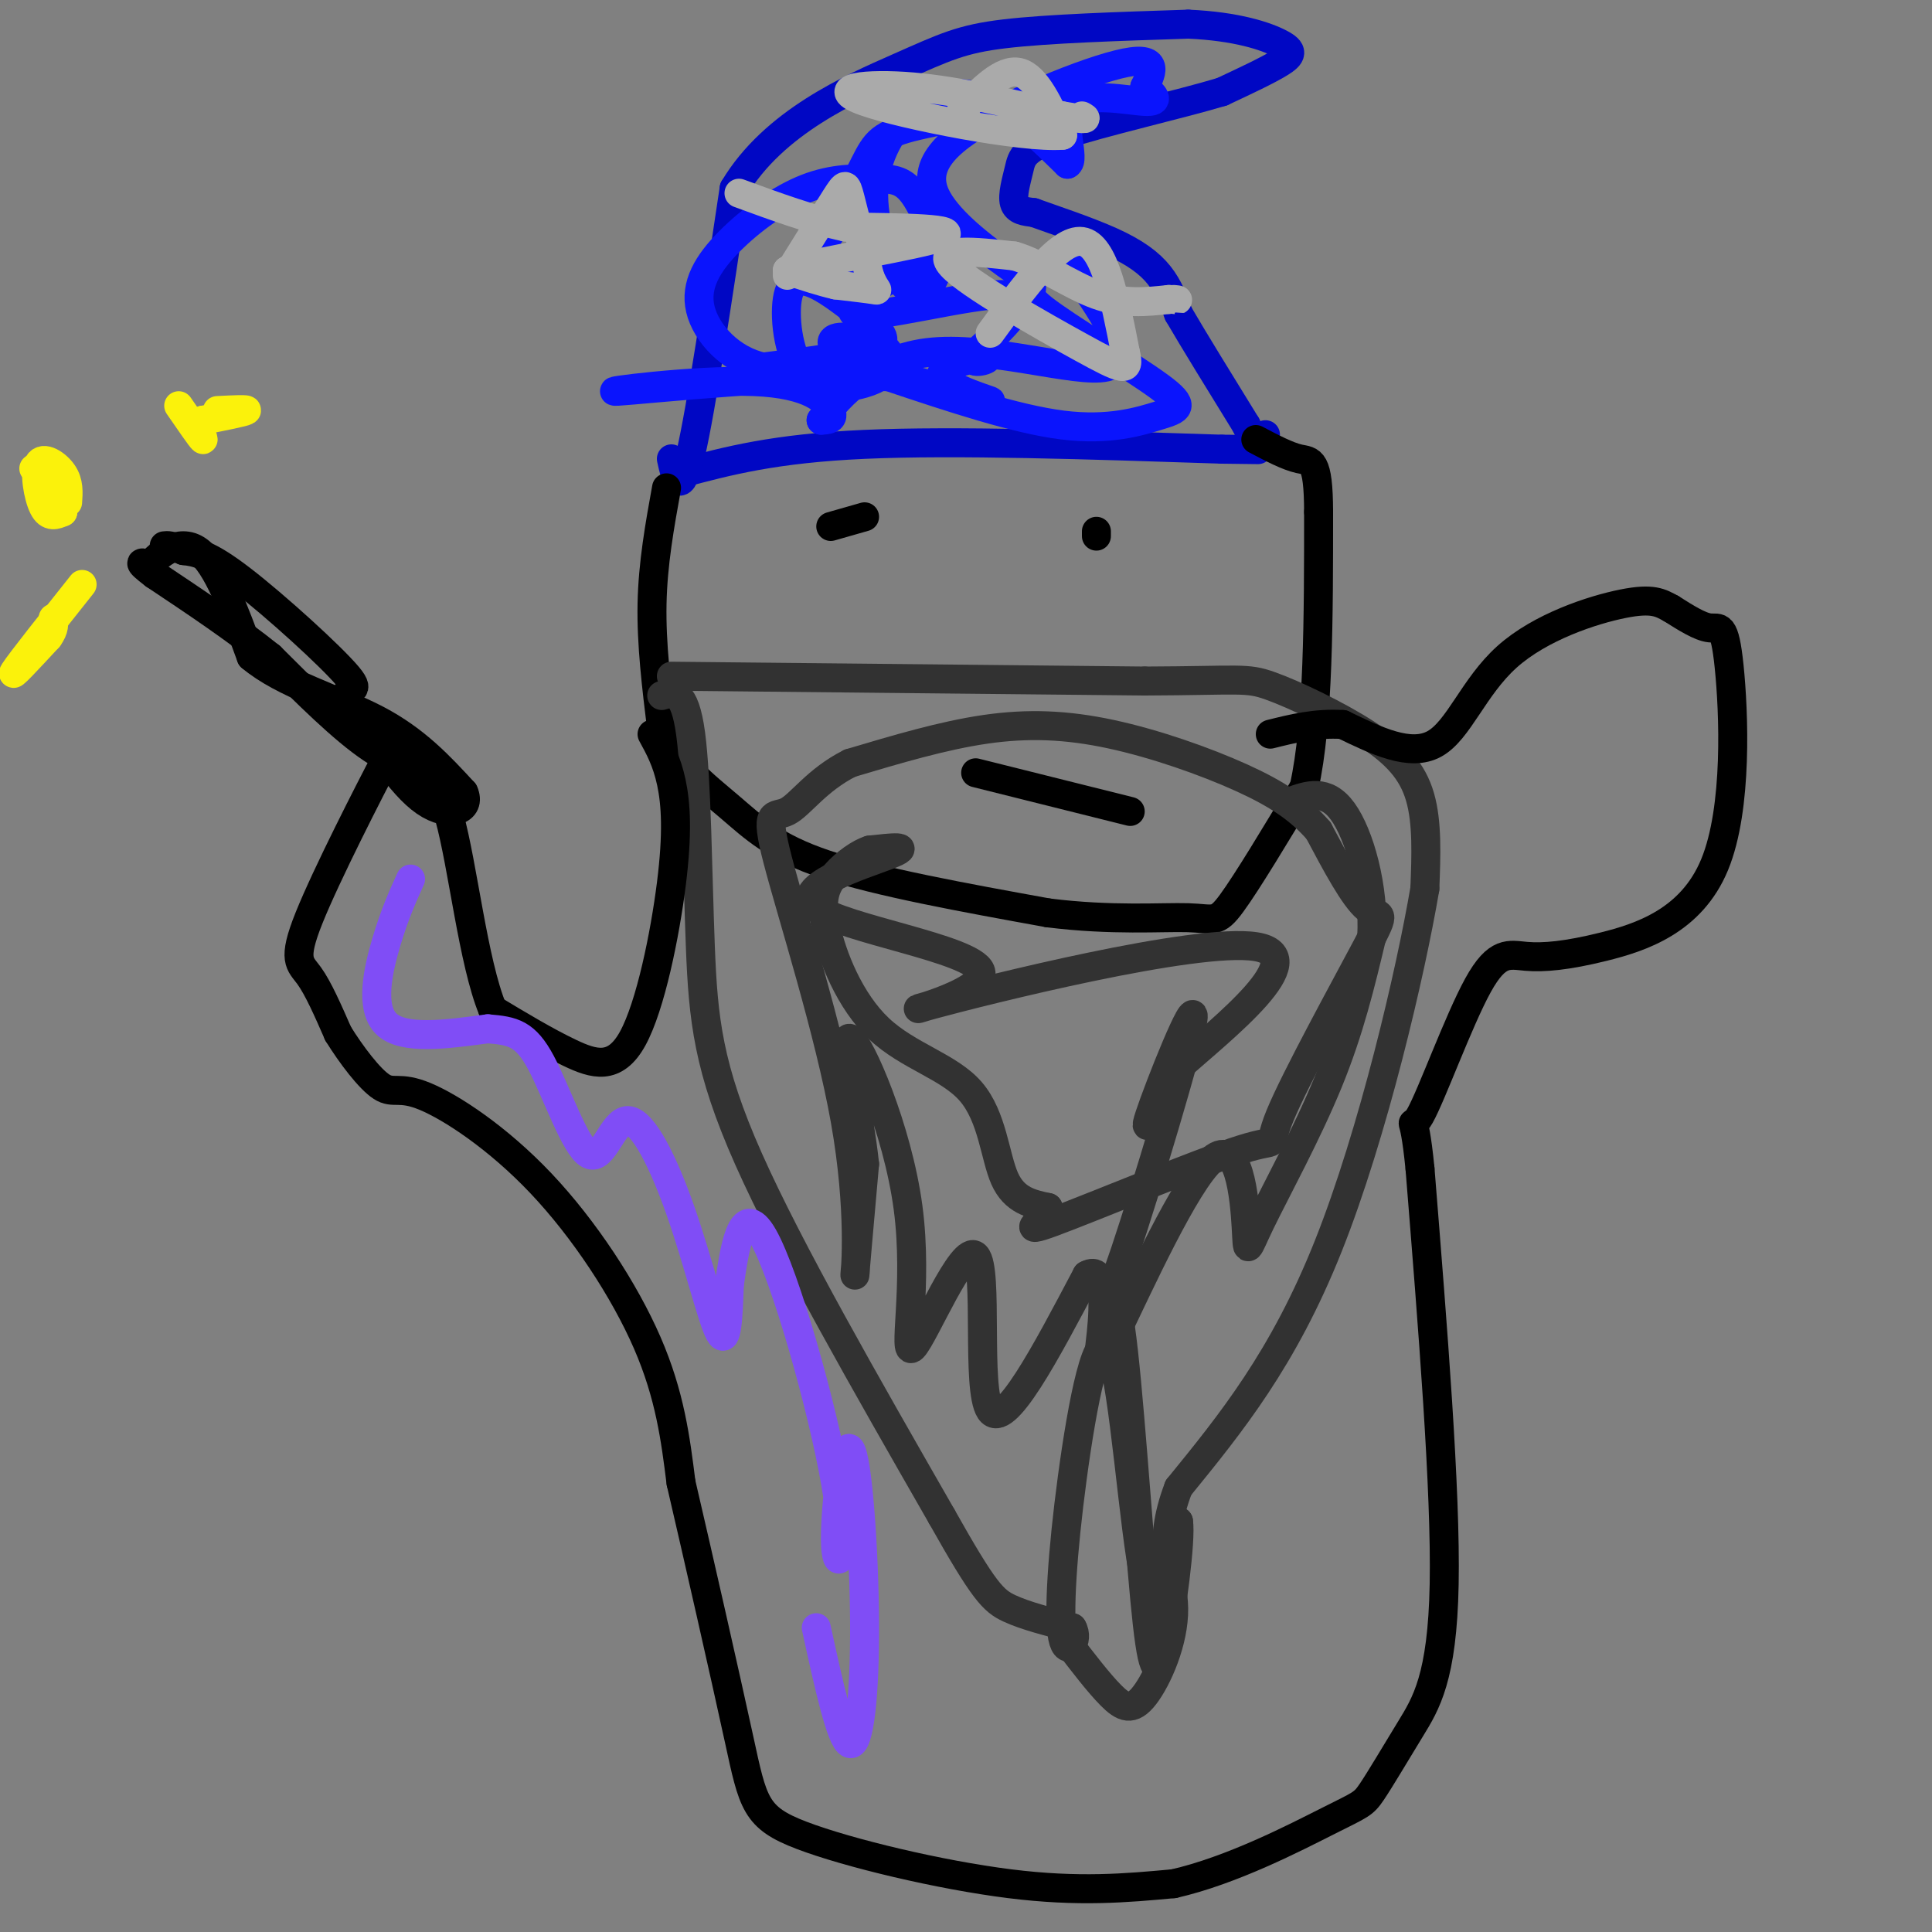 <svg viewBox='0 0 400 400' version='1.1' xmlns='http://www.w3.org/2000/svg' xmlns:xlink='http://www.w3.org/1999/xlink'><rect x="0" y="0" width="400" height="400" fill="#808080" stroke="none"/><g fill='none' stroke='rgb(0,7,196)' stroke-width='6' stroke-linecap='round' stroke-linejoin='round'><path d='M141,98c9.667,-2.583 19.333,-5.167 38,-6c18.667,-0.833 46.333,0.083 74,1'/><path d='M253,93c12.500,0.167 6.750,0.083 1,0'/><path d='M139,95c0.917,4.167 1.833,8.333 4,-1c2.167,-9.333 5.583,-32.167 9,-55'/><path d='M152,39c8.226,-13.774 24.292,-20.708 34,-25c9.708,-4.292 13.060,-5.940 22,-7c8.940,-1.060 23.470,-1.530 38,-2'/><path d='M246,5c10.036,0.429 16.125,2.500 19,4c2.875,1.500 2.536,2.429 0,4c-2.536,1.571 -7.268,3.786 -12,6'/><path d='M253,19c-8.813,2.648 -24.847,6.266 -33,9c-8.153,2.734 -8.426,4.582 -9,7c-0.574,2.418 -1.450,5.405 -1,7c0.450,1.595 2.225,1.797 4,2'/><path d='M214,44c3.690,1.345 10.917,3.708 16,6c5.083,2.292 8.024,4.512 10,7c1.976,2.488 2.988,5.244 4,8'/><path d='M244,65c3.000,5.167 8.500,14.083 14,23'/><path d='M258,88c2.267,4.556 0.933,4.444 1,4c0.067,-0.444 1.533,-1.222 3,-2'/></g>
<g fill='none' stroke='rgb(0,0,0)' stroke-width='6' stroke-linecap='round' stroke-linejoin='round'><path d='M138,101c-1.417,7.833 -2.833,15.667 -3,24c-0.167,8.333 0.917,17.167 2,26'/><path d='M137,151c2.833,7.048 8.917,11.667 14,16c5.083,4.333 9.167,8.381 20,12c10.833,3.619 28.417,6.810 46,10'/><path d='M217,189c13.321,1.667 23.625,0.833 29,1c5.375,0.167 5.821,1.333 9,-3c3.179,-4.333 9.089,-14.167 15,-24'/><path d='M270,163c3.000,-13.500 3.000,-35.250 3,-57'/><path d='M273,106c-0.022,-11.133 -1.578,-10.467 -4,-11c-2.422,-0.533 -5.711,-2.267 -9,-4'/></g>
<g fill='none' stroke='rgb(50,50,50)' stroke-width='6' stroke-linecap='round' stroke-linejoin='round'><path d='M139,140c0.000,0.000 98.000,1.000 98,1'/><path d='M237,141c20.010,-0.078 21.033,-0.774 26,1c4.967,1.774 13.876,6.016 20,10c6.124,3.984 9.464,7.710 11,13c1.536,5.290 1.268,12.145 1,19'/><path d='M295,184c-2.911,17.178 -10.689,50.622 -20,74c-9.311,23.378 -20.156,36.689 -31,50'/><path d='M244,308c-4.742,12.341 -1.096,18.195 -1,25c0.096,6.805 -3.359,14.563 -6,18c-2.641,3.437 -4.469,2.553 -7,0c-2.531,-2.553 -5.766,-6.777 -9,-11'/><path d='M137,144c2.369,-0.726 4.738,-1.452 6,8c1.262,9.452 1.417,29.083 2,44c0.583,14.917 1.595,25.119 10,44c8.405,18.881 24.202,46.440 40,74'/><path d='M195,314c8.756,15.556 10.644,17.444 14,19c3.356,1.556 8.178,2.778 13,4'/><path d='M222,337c1.543,2.441 -1.100,6.544 -2,2c-0.900,-4.544 -0.056,-17.733 2,-33c2.056,-15.267 5.323,-32.610 8,-26c2.677,6.610 4.765,37.174 7,47c2.235,9.826 4.618,-1.087 7,-12'/><path d='M244,315c0.580,3.736 -1.470,19.075 -3,26c-1.530,6.925 -2.539,5.435 -4,-10c-1.461,-15.435 -3.372,-44.815 -5,-56c-1.628,-11.185 -2.972,-4.173 1,-16c3.972,-11.827 13.262,-42.492 14,-48c0.738,-5.508 -7.075,14.141 -9,20c-1.925,5.859 2.037,-2.070 6,-10'/><path d='M244,221c8.947,-8.007 28.314,-23.026 16,-25c-12.314,-1.974 -56.311,9.095 -67,12c-10.689,2.905 11.929,-2.355 10,-7c-1.929,-4.645 -28.404,-8.674 -34,-13c-5.596,-4.326 9.687,-8.950 15,-11c5.313,-2.050 0.657,-1.525 -4,-1'/><path d='M180,176c-1.981,0.614 -4.933,2.650 -7,5c-2.067,2.350 -3.250,5.014 -2,11c1.250,5.986 4.933,15.295 11,21c6.067,5.705 14.518,7.805 19,13c4.482,5.195 4.995,13.484 7,18c2.005,4.516 5.503,5.258 9,6'/><path d='M217,250c-0.694,2.551 -6.929,5.929 1,3c7.929,-2.929 30.022,-12.163 39,-15c8.978,-2.837 4.839,0.724 8,-7c3.161,-7.724 13.620,-26.733 18,-35c4.380,-8.267 2.680,-5.790 0,-8c-2.680,-2.210 -6.340,-9.105 -10,-16'/><path d='M273,172c-3.860,-4.459 -8.509,-7.608 -16,-11c-7.491,-3.392 -17.825,-7.029 -27,-9c-9.175,-1.971 -17.193,-2.278 -26,-1c-8.807,1.278 -18.404,4.139 -28,7'/><path d='M176,158c-6.934,3.462 -10.270,8.615 -13,10c-2.730,1.385 -4.856,-1.000 -2,10c2.856,11.000 10.692,35.385 14,54c3.308,18.615 2.088,31.462 2,32c-0.088,0.538 0.956,-11.231 2,-23'/><path d='M179,241c-1.140,-10.974 -4.989,-26.909 -3,-26c1.989,0.909 9.818,18.661 12,35c2.182,16.339 -1.281,31.266 1,29c2.281,-2.266 10.306,-21.726 13,-19c2.694,2.726 0.055,27.636 3,32c2.945,4.364 11.472,-11.818 20,-28'/><path d='M225,264c3.886,-2.254 3.601,6.110 3,12c-0.601,5.890 -1.517,9.304 3,0c4.517,-9.304 14.467,-31.327 20,-36c5.533,-4.673 6.648,8.005 7,14c0.352,5.995 -0.059,5.306 3,-1c3.059,-6.306 9.588,-18.230 14,-29c4.412,-10.770 6.706,-20.385 9,-30'/><path d='M284,194c0.556,-10.356 -2.556,-21.244 -6,-26c-3.444,-4.756 -7.222,-3.378 -11,-2'/></g>
<g fill='none' stroke='rgb(10,20,253)' stroke-width='6' stroke-linecap='round' stroke-linejoin='round'><path d='M227,20c-14.622,2.089 -29.244,4.178 -37,6c-7.756,1.822 -8.644,3.378 -11,8c-2.356,4.622 -6.178,12.311 -10,20'/><path d='M169,54c-2.435,3.649 -3.523,2.770 0,3c3.523,0.230 11.657,1.567 18,0c6.343,-1.567 10.896,-6.039 6,-4c-4.896,2.039 -19.241,10.587 -16,12c3.241,1.413 24.069,-4.311 31,-4c6.931,0.311 -0.034,6.655 -7,13'/><path d='M201,74c0.384,1.871 4.845,0.048 3,0c-1.845,-0.048 -9.997,1.679 -9,4c0.997,2.321 11.142,5.234 10,5c-1.142,-0.234 -13.571,-3.617 -26,-7'/><path d='M179,76c-5.989,-2.508 -7.960,-5.277 -6,-6c1.960,-0.723 7.852,0.602 10,2c2.148,1.398 0.551,2.870 0,4c-0.551,1.130 -0.057,1.918 -3,3c-2.943,1.082 -9.321,2.460 -13,-1c-3.679,-3.460 -4.657,-11.756 -4,-16c0.657,-4.244 2.949,-4.437 6,-3c3.051,1.437 6.860,4.502 10,7c3.140,2.498 5.611,4.428 2,6c-3.611,1.572 -13.306,2.786 -23,4'/><path d='M158,76c-6.660,-1.420 -11.810,-6.969 -13,-12c-1.190,-5.031 1.579,-9.545 6,-14c4.421,-4.455 10.495,-8.853 16,-11c5.505,-2.147 10.443,-2.044 14,-2c3.557,0.044 5.735,0.030 8,3c2.265,2.970 4.619,8.926 5,13c0.381,4.074 -1.210,6.266 -3,7c-1.790,0.734 -3.778,0.009 -6,-4c-2.222,-4.009 -4.678,-11.301 -4,-18c0.678,-6.699 4.490,-12.803 9,-16c4.510,-3.197 9.717,-3.485 15,-1c5.283,2.485 10.641,7.742 16,13'/><path d='M221,34c1.810,-0.679 -1.667,-8.875 1,-12c2.667,-3.125 11.476,-1.179 15,-1c3.524,0.179 1.762,-1.411 0,-3'/><path d='M237,18c1.053,-2.295 3.684,-6.533 -4,-5c-7.684,1.533 -25.684,8.836 -34,15c-8.316,6.164 -6.947,11.190 -3,16c3.947,4.810 10.474,9.405 17,14'/><path d='M213,58c1.908,2.634 -1.823,2.220 3,6c4.823,3.780 18.200,11.756 24,16c5.800,4.244 4.023,4.758 0,6c-4.023,1.242 -10.292,3.212 -20,2c-9.708,-1.212 -22.854,-5.606 -36,-10'/><path d='M184,78c-19.687,-0.657 -50.906,2.700 -56,3c-5.094,0.300 15.936,-2.458 28,-2c12.064,0.458 15.161,4.131 16,6c0.839,1.869 -0.581,1.935 -2,2'/><path d='M170,87c2.393,-3.262 9.375,-12.417 22,-14c12.625,-1.583 30.893,4.405 37,3c6.107,-1.405 0.054,-10.202 -6,-19'/><path d='M223,57c-1.000,-3.167 -0.500,-1.583 0,0'/></g>
<g fill='none' stroke='rgb(0,0,0)' stroke-width='6' stroke-linecap='round' stroke-linejoin='round'><path d='M172,109c0.000,0.000 7.000,-2.000 7,-2'/><path d='M227,110c0.000,0.000 0.000,1.000 0,1'/><path d='M202,160c0.000,0.000 32.000,8.000 32,8'/><path d='M135,152c1.526,2.780 3.053,5.560 4,10c0.947,4.440 1.316,10.541 0,21c-1.316,10.459 -4.316,25.278 -8,32c-3.684,6.722 -8.053,5.349 -13,3c-4.947,-2.349 -10.474,-5.675 -16,-9'/><path d='M102,209c-4.044,-9.800 -6.156,-29.800 -9,-40c-2.844,-10.200 -6.422,-10.600 -10,-11'/><path d='M83,158c-1.276,-3.775 0.534,-7.713 -3,-1c-3.534,6.713 -12.413,24.077 -16,33c-3.587,8.923 -1.882,9.407 0,12c1.882,2.593 3.941,7.297 6,12'/><path d='M70,214c2.722,4.403 6.528,9.409 9,11c2.472,1.591 3.611,-0.233 9,2c5.389,2.233 15.028,8.524 24,18c8.972,9.476 17.278,22.136 22,33c4.722,10.864 5.861,19.932 7,29'/><path d='M141,307c3.590,15.437 9.065,39.530 12,53c2.935,13.470 3.329,16.319 13,20c9.671,3.681 28.620,8.195 43,10c14.380,1.805 24.190,0.903 34,0'/><path d='M243,390c12.057,-2.737 25.200,-9.579 32,-13c6.800,-3.421 7.256,-3.422 9,-6c1.744,-2.578 4.777,-7.732 8,-13c3.223,-5.268 6.635,-10.648 7,-30c0.365,-19.352 -2.318,-52.676 -5,-86'/><path d='M294,242c-1.383,-14.254 -2.341,-6.888 0,-11c2.341,-4.112 7.981,-19.703 12,-27c4.019,-7.297 6.417,-6.299 10,-6c3.583,0.299 8.352,-0.102 16,-2c7.648,-1.898 18.174,-5.292 23,-17c4.826,-11.708 3.953,-31.729 3,-41c-0.953,-9.271 -1.987,-7.792 -4,-8c-2.013,-0.208 -5.007,-2.104 -8,-4'/><path d='M346,126c-2.226,-1.212 -3.793,-2.242 -10,-1c-6.207,1.242 -17.056,4.758 -24,11c-6.944,6.242 -9.984,15.212 -15,18c-5.016,2.788 -12.008,-0.606 -19,-4'/><path d='M278,150c-5.667,-0.333 -10.333,0.833 -15,2'/><path d='M92,160c-4.500,-0.500 -9.000,-1.000 -15,-5c-6.000,-4.000 -13.500,-11.500 -21,-19'/><path d='M56,136c-7.500,-6.000 -15.750,-11.500 -24,-17'/><path d='M32,119c-4.167,-3.167 -2.583,-2.583 -1,-2'/><path d='M31,117c1.578,-1.956 6.022,-5.844 10,-3c3.978,2.844 7.489,12.422 11,22'/><path d='M52,136c6.689,5.644 17.911,8.756 26,13c8.089,4.244 13.044,9.622 18,15'/><path d='M96,164c1.733,3.711 -2.933,5.489 -8,2c-5.067,-3.489 -10.533,-12.244 -16,-21'/><path d='M72,145c-1.310,-3.262 3.417,-0.917 0,-5c-3.417,-4.083 -14.976,-14.595 -22,-20c-7.024,-5.405 -9.512,-5.702 -12,-6'/><path d='M38,114c-2.667,-1.167 -3.333,-1.083 -4,-1'/></g>
<g fill='none' stroke='rgb(251,242,11)' stroke-width='6' stroke-linecap='round' stroke-linejoin='round'><path d='M45,85c3.250,-0.167 6.500,-0.333 6,0c-0.500,0.333 -4.750,1.167 -9,2'/><path d='M42,87c-1.178,1.511 0.378,4.289 0,4c-0.378,-0.289 -2.689,-3.644 -5,-7'/><path d='M14,104c0.149,-2.048 0.298,-4.095 -1,-6c-1.298,-1.905 -4.042,-3.667 -5,-2c-0.958,1.667 -0.131,6.762 1,9c1.131,2.238 2.565,1.619 4,1'/><path d='M13,106c-0.333,-1.333 -3.167,-5.167 -6,-9'/><path d='M17,121c-6.417,8.083 -12.833,16.167 -14,18c-1.167,1.833 2.917,-2.583 7,-7'/><path d='M10,132c1.333,-1.833 1.167,-2.917 1,-4'/></g>
<g fill='none' stroke='rgb(170,170,170)' stroke-width='6' stroke-linecap='round' stroke-linejoin='round'><path d='M163,57c3.978,-6.400 7.956,-12.800 10,-16c2.044,-3.200 2.156,-3.200 3,0c0.844,3.200 2.422,9.600 4,16'/><path d='M180,57c1.200,3.200 2.200,3.200 1,3c-1.200,-0.200 -4.600,-0.600 -8,-1'/><path d='M173,59c-3.000,-0.667 -6.500,-1.833 -10,-3'/><path d='M163,56c6.444,-1.933 27.556,-5.267 32,-7c4.444,-1.733 -7.778,-1.867 -20,-2'/><path d='M175,47c-7.000,-1.500 -14.500,-4.250 -22,-7'/><path d='M205,69c7.167,-9.833 14.333,-19.667 19,-19c4.667,0.667 6.833,11.833 9,23'/><path d='M233,73c1.119,4.321 -0.583,3.625 -9,-1c-8.417,-4.625 -23.548,-13.179 -27,-17c-3.452,-3.821 4.774,-2.911 13,-2'/><path d='M210,53c5.133,1.422 11.467,5.978 17,8c5.533,2.022 10.267,1.511 15,1'/><path d='M242,62c2.667,0.167 1.833,0.083 1,0'/><path d='M199,23c4.250,-4.417 8.500,-8.833 12,-8c3.500,0.833 6.250,6.917 9,13'/><path d='M220,28c-8.107,0.679 -32.875,-4.125 -41,-7c-8.125,-2.875 0.393,-3.821 10,-3c9.607,0.821 20.304,3.411 31,6'/><path d='M220,24c5.833,1.000 4.917,0.500 4,0'/></g>
<g fill='none' stroke='rgb(128,77,246)' stroke-width='6' stroke-linecap='round' stroke-linejoin='round'><path d='M85,182c-1.644,3.622 -3.289,7.244 -5,13c-1.711,5.756 -3.489,13.644 0,17c3.489,3.356 12.244,2.178 21,1'/><path d='M101,213c5.224,0.422 7.785,0.975 11,7c3.215,6.025 7.085,17.520 10,19c2.915,1.480 4.874,-7.057 8,-7c3.126,0.057 7.419,8.708 11,19c3.581,10.292 6.452,22.226 8,25c1.548,2.774 1.774,-3.613 2,-10'/><path d='M151,266c0.975,-6.576 2.414,-18.015 7,-10c4.586,8.015 12.319,35.485 15,51c2.681,15.515 0.310,19.074 0,13c-0.310,-6.074 1.443,-21.783 3,-20c1.557,1.783 2.919,21.057 3,36c0.081,14.943 -1.120,25.555 -3,25c-1.880,-0.555 -4.440,-12.278 -7,-24'/></g>
</svg>